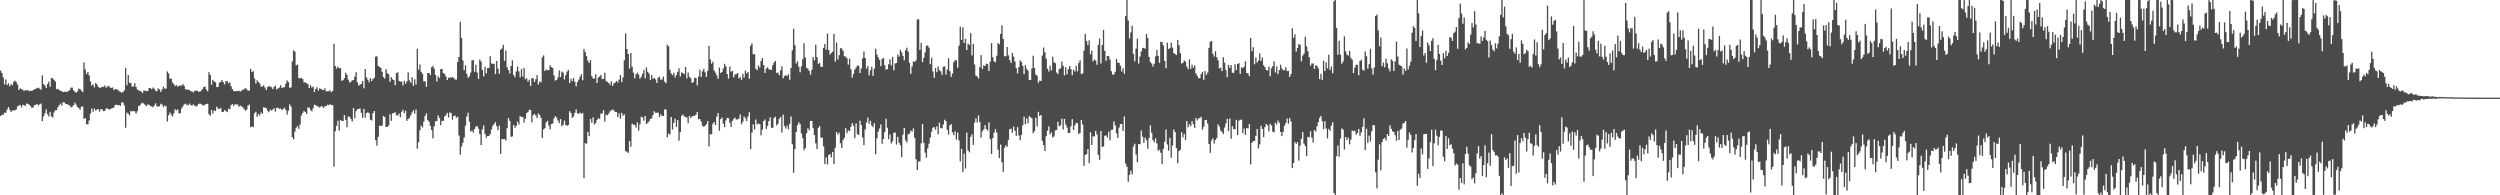 <?xml version="1.0" encoding="UTF-8"?>
<svg xmlns="http://www.w3.org/2000/svg" width="1920" height="150">
  <path d="M0 54.186h1v35.007H0zM1 56.046h1v31.990H1zM2 59.432h1v28.785H2zM3 64.805h1v21.653H3zM4 61.017h1v25.616H4zM5 65.282h1v18.820H5zM6 63.933h1v18.218H6zM7 66.231h1v17.971H7zM8 64.595h1v21.358H8zM9 65.482h1v19.480H9zM10 62.866h1v21.768H10zM11 61.893h1v22.871H11zM12 63.052h1v21.043H12zM13 64.931h1v16.742H13zM14 69.069h1v12.033H14zM15 67.808h1v12.782H15zM16 68.493h1v13.971H16zM17 68.799h1v11.612H17zM18 69.934h1v10.983H18zM19 69.162h1v12.046H19zM20 69.420h1v10.011H20zM21 69.217h1v10.677H21zM22 70.089h1v10.328H22zM23 69.671h1v11.806H23zM24 69.783h1v13.142H24zM25 69.171h1v13.270H25zM26 68.577h1v12.167H26zM27 68.257h1v12.279H27zM28 67.699h1v12.142H28zM29 67.284h1v13.731H29zM30 68.106h1v12.051H30zM31 68.967h1v10.617H31zM32 57.926h1v35.103H32zM33 64.538h1v24.787H33zM34 65.703h1v21.338H34zM35 67.566h1v16.507H35zM36 64.556h1v23.223H36zM37 62.645h1v26.817H37zM38 66.629h1v19.304H38zM39 59.802h1v29.630H39zM40 60.154h1v30.072H40zM41 61.283h1v25.148H41zM42 62.616h1v22.106H42zM43 68.537h1v16.044H43zM44 68.163h1v14.190H44zM45 69.184h1v11.576H45zM46 69.770h1v9.741H46zM47 70.148h1v10.976H47zM48 70.727h1v7.752H48zM49 70.464h1v8.249H49zM50 70.417h1v9.551H50zM51 70.724h1v9.177H51zM52 69.823h1v10.773H52zM53 69.256h1v11.783H53zM54 67.258h1v15.307H54zM55 67.296h1v14.549H55zM56 69.260h1v11.580H56zM57 70.507h1v8.417H57zM58 71.182h1v9.184H58zM59 70.194h1v12.047H59zM60 68.060h1v14.888H60zM61 68.478h1v15.803H61zM62 69.533h1v12.460H62zM63 70.777h1v10.971H63zM64 47.971h1v43.294H64zM65 53.474h1v37.225H65zM66 56.900h1v38.437H66zM67 55.371h1v40.146H67zM68 57.862h1v34.685H68zM69 62.524h1v24.662H69zM70 65.768h1v17.619H70zM71 64.704h1v21.123H71zM72 67.144h1v16.215H72zM73 63.708h1v21.143H73zM74 64.831h1v19.344H74zM75 66.702h1v17.036H75zM76 67.441h1v18.301H76zM77 67.326h1v16.423H77zM78 66.433h1v17.626H78zM79 66.815h1v18.580H79zM80 65.607h1v19.587H80zM81 67.312h1v16.091H81zM82 66.528h1v16.733H82zM83 65.842h1v18.189H83zM84 67.237h1v16.836H84zM85 67.419h1v15.869H85zM86 67.142h1v15.932H86zM87 69.199h1v13.285H87zM88 68.322h1v12.288H88zM89 68.555h1v11.889H89zM90 68.972h1v11.946H90zM91 70.087h1v10.614H91zM92 70.498h1v10.820H92zM93 71.230h1v7.436H93zM94 70.589h1v8.169H94zM95 69.307h1v11.603H95zM96 52.055h1v46.036H96zM97 65.444h1v21.048H97zM98 57.663h1v29.627H98zM99 63.466h1v25.190H99zM100 63.738h1v21.332H100zM101 66.434h1v19.207H101zM102 66.483h1v18.735H102zM103 63.897h1v21.658H103zM104 66.768h1v20.470H104zM105 68.829h1v16.568H105zM106 69.444h1v12.045H106zM107 69.842h1v11.101H107zM108 70.343h1v9.194H108zM109 71.442h1v7.465H109zM110 69.405h1v10.189H110zM111 69.683h1v10.897H111zM112 70.039h1v11.511H112zM113 69.923h1v10.305H113zM114 67.707h1v12.708H114zM115 67.549h1v13.851H115zM116 68.605h1v13.104H116zM117 67.215h1v15.194H117zM118 68.171h1v12.891H118zM119 69.625h1v9.742H119zM120 70.076h1v11.439H120zM121 67.895h1v14.142H121zM122 68.652h1v12.870H122zM123 70.568h1v9.074H123zM124 68.687h1v11.647H124zM125 66.584h1v15.740H125zM126 68.057h1v13.003H126zM127 68.031h1v13.656H127zM128 54.827h1v38.547H128zM129 56.432h1v32.188H129zM130 60.467h1v25.979H130zM131 60.292h1v27.713H131zM132 63.294h1v26.202H132zM133 64.639h1v22.427H133zM134 66.055h1v17.925H134zM135 65.392h1v19.425H135zM136 66.615h1v17.409H136zM137 65.812h1v21.350H137zM138 65.722h1v21.207H138zM139 65.817h1v17.561H139zM140 64.559h1v17.161H140zM141 66.009h1v14.102H141zM142 68.671h1v10.891H142zM143 68.686h1v11.843H143zM144 68.905h1v12.017H144zM145 69.129h1v10.425H145zM146 70.073h1v10.670H146zM147 70.168h1v10.938H147zM148 71.032h1v9.218H148zM149 69.761h1v11.312H149zM150 69.629h1v12.196H150zM151 69.609h1v11.591H151zM152 70.418h1v9.501H152zM153 70.410h1v9.068H153zM154 69.755h1v10.194H154zM155 68.460h1v12.312H155zM156 66.815h1v14.226H156zM157 66.447h1v13.877H157zM158 68.932h1v10.934H158zM159 70.138h1v9.550H159zM160 55.424h1v32.324H160zM161 57.591h1v31.353H161zM162 65.019h1v19.536H162zM163 61.395h1v25.870H163zM164 62.588h1v22.131H164zM165 63.180h1v22.127H165zM166 66.857h1v15.116H166zM167 66.696h1v16.805H167zM168 63.485h1v20.120H168zM169 62.850h1v20.040H169zM170 61.420h1v24.495H170zM171 63.165h1v22.741H171zM172 64.784h1v19.629H172zM173 62.379h1v22.967H173zM174 62.216h1v23.968H174zM175 64.032h1v19.442H175zM176 63.201h1v20.735H176zM177 66.180h1v14.592H177zM178 68.459h1v11.484H178zM179 69.910h1v11.429H179zM180 70.191h1v9.853H180zM181 69.846h1v10.457H181zM182 70.051h1v10.197H182zM183 69.681h1v12.323H183zM184 70.363h1v10.768H184zM185 69.690h1v11.955H185zM186 68.952h1v13.414H186zM187 68.544h1v15.244H187zM188 67.634h1v17.475H188zM189 68.560h1v15.676H189zM190 69.712h1v11.436H190zM191 69.494h1v10.816H191zM192 52.926h1v44.772H192zM193 55.269h1v41.843H193zM194 54.699h1v43.027H194zM195 60.231h1v26.823H195zM196 64.181h1v21.721H196zM197 61.657h1v28.051H197zM198 62.980h1v24.645H198zM199 64.068h1v24.640H199zM200 66.459h1v19.912H200zM201 66.529h1v20.884H201zM202 65.547h1v16.818H202zM203 67.156h1v15.523H203zM204 69.184h1v13.871H204zM205 66.853h1v18.208H205zM206 66.196h1v20.020H206zM207 66.279h1v17.914H207zM208 67.023h1v17.919H208zM209 68.427h1v15.767H209zM210 66.742h1v16.393H210zM211 65.746h1v19.954H211zM212 68.693h1v14.200H212zM213 67.879h1v14.741H213zM214 67.269h1v16.364H214zM215 65.424h1v17.921H215zM216 67.549h1v16.899H216zM217 67.116h1v16.649H217zM218 66.977h1v15.663H218zM219 64.276h1v20.173H219zM220 61.762h1v26.294H220zM221 63.041h1v22.077H221zM222 67.423h1v12.774H222zM223 67.092h1v14.737H223zM224 47.259h1v58.125H224zM225 38.672h1v68.372H225zM226 39.614h1v61.520H226zM227 50.206h1v47.914H227zM228 49.497h1v47.375H228zM229 59.968h1v39.005H229zM230 60.185h1v35.379H230zM231 59.728h1v29.007H231zM232 60.701h1v25.984H232zM233 63.245h1v22.009H233zM234 63.344h1v22.695H234zM235 63.858h1v23.706H235zM236 64.729h1v17.824H236zM237 67.617h1v15.050H237zM238 65.436h1v19.021H238zM239 67.201h1v18.348H239zM240 66.449h1v16.783H240zM241 70.689h1v9.716H241zM242 68.298h1v12.604H242zM243 67.009h1v14.491H243zM244 69.561h1v12.300H244zM245 67.868h1v14.749H245zM246 68.268h1v13.462H246zM247 68.954h1v12.714H247zM248 69.218h1v13.729H248zM249 67.789h1v13.766H249zM250 70.179h1v11.456H250zM251 70.020h1v10.347H251zM252 70.063h1v10.797H252zM253 69.433h1v10.568H253zM254 70.931h1v9.733H254zM255 69.885h1v10.945H255zM256 33.585h1v94.396H256zM257 50.712h1v50.154H257zM258 52.658h1v43.971H258zM259 51.236h1v41.426H259zM260 52.502h1v47.890H260zM261 52.271h1v39.868H261zM262 62.063h1v30.828H262zM263 61.563h1v31.397H263zM264 59.985h1v28.312H264zM265 55.843h1v36.162H265zM266 57.490h1v40.255H266zM267 61.133h1v28.388H267zM268 63.398h1v26.281H268zM269 62.802h1v28.552H269zM270 61.689h1v31.644H270zM271 61.564h1v21.366H271zM272 58.862h1v31.985H272zM273 55.454h1v29.941H273zM274 63.170h1v20.712H274zM275 65.720h1v17.948H275zM276 64.946h1v18.400H276zM277 64.490h1v22.133H277zM278 62.123h1v28.395H278zM279 67.847h1v15.871H279zM280 53.006h1v37.313H280zM281 59.447h1v27.361H281zM282 61.163h1v25.017H282zM283 63.246h1v23.676H283zM284 59.930h1v32.074H284zM285 62.269h1v30.284H285zM286 60.731h1v26.180H286zM287 59.630h1v25.621H287zM288 43.564h1v64.058H288zM289 43.210h1v68.662H289zM290 50.655h1v54.443H290zM291 51.426h1v45.091H291zM292 52.177h1v44.448H292zM293 55.163h1v41.399H293zM294 59.204h1v29.834H294zM295 60.304h1v29.515H295zM296 53.075h1v44.450H296zM297 56.220h1v41.145H297zM298 57.014h1v39.398H298zM299 62.845h1v24.928H299zM300 59.238h1v33.566H300zM301 60.914h1v26.216H301zM302 61.465h1v25.318H302zM303 65.505h1v20.672H303zM304 56.161h1v32.395H304zM305 55.474h1v33.197H305zM306 62.112h1v25.122H306zM307 62.735h1v27.230H307zM308 62.603h1v23.332H308zM309 65.610h1v18.714H309zM310 61.989h1v24.833H310zM311 64.264h1v20.838H311zM312 62.556h1v30.300H312zM313 55.584h1v35.772H313zM314 61.722h1v28.776H314zM315 63.519h1v24.983H315zM316 59.287h1v27.094H316zM317 65.934h1v18.817H317zM318 60.994h1v26.322H318zM319 64.935h1v19.176H319zM320 37.440h1v76.793H320zM321 53.516h1v55.732H321zM322 49.538h1v50.497H322zM323 55.176h1v41.233H323zM324 56.742h1v41.218H324zM325 62.519h1v30.889H325zM326 62.397h1v26.616H326zM327 66.698h1v20.397H327zM328 56.051h1v36.212H328zM329 56.047h1v37.372H329zM330 57.591h1v39.002H330zM331 51.619h1v48.175H331zM332 50.615h1v55.609H332zM333 52.680h1v44.245H333zM334 57.516h1v35.703H334zM335 62.489h1v30.377H335zM336 58.725h1v29.923H336zM337 59.957h1v30.662H337zM338 53.078h1v43.023H338zM339 52.943h1v39.890H339zM340 56.148h1v36.669H340zM341 56.658h1v32.855H341zM342 58.723h1v29.770H342zM343 61.520h1v25.235H343zM344 59.697h1v30.566H344zM345 59.541h1v26.784H345zM346 59.637h1v27.321H346zM347 59.122h1v32.731H347zM348 59.943h1v29.147H348zM349 61.021h1v27.739H349zM350 61.117h1v29.300H350zM351 47.617h1v41.964H351zM352 43.761h1v60.254H352zM353 16.769h1v102.006H353zM354 29.108h1v83.436H354zM355 46.392h1v63.350H355zM356 53.952h1v51.760H356zM357 50.114h1v46.418H357zM358 56.697h1v32.797H358zM359 59.750h1v26.827H359zM360 58.530h1v34.839H360zM361 55.742h1v45.347H361zM362 46.407h1v53.824H362zM363 46.022h1v55.849H363zM364 55.102h1v43.906H364zM365 49.786h1v47.431H365zM366 55.644h1v41.185H366zM367 60.692h1v38.170H367zM368 45.743h1v57.261H368zM369 47.372h1v64.066H369zM370 53.724h1v45.609H370zM371 58.598h1v37.742H371zM372 51.264h1v51.557H372zM373 56.355h1v49.450H373zM374 52.328h1v52.104H374zM375 52.101h1v52.282H375zM376 43.104h1v59.793H376zM377 48.617h1v50.835H377zM378 49.194h1v47.439H378zM379 48.882h1v46.358H379zM380 56.937h1v36.928H380zM381 46.772h1v50.179H381zM382 52.691h1v47.247H382zM383 56.630h1v39.893H383zM384 38.230h1v80.009H384zM385 37.283h1v69.434H385zM386 34.396h1v72.604H386zM387 46.734h1v59.947H387zM388 38.749h1v69.256H388zM389 51.675h1v46.855H389zM390 53.806h1v36.876H390zM391 56.350h1v36.477H391zM392 50.762h1v54.282H392zM393 46.338h1v58.429H393zM394 57.543h1v38.365H394zM395 59.249h1v38.913H395zM396 54.851h1v41.799H396zM397 51.221h1v42.241H397zM398 54.867h1v40.757H398zM399 59.428h1v29.723H399zM400 53.020h1v36.830H400zM401 58.820h1v31.082H401zM402 52.113h1v42.046H402zM403 60.901h1v30.253H403zM404 60.097h1v26.804H404zM405 62.738h1v23.380H405zM406 61.235h1v23.046H406zM407 66.064h1v18.479H407zM408 59.992h1v33.912H408zM409 60.186h1v28.321H409zM410 62.981h1v24.446H410zM411 60.808h1v27.985H411zM412 57.758h1v32.837H412zM413 64.844h1v22.314H413zM414 62.446h1v25.807H414zM415 63.243h1v27.259H415zM416 43.974h1v61.935H416zM417 42.503h1v56.834H417zM418 54.559h1v43.932H418zM419 53.333h1v40.653H419zM420 53.914h1v38.808H420zM421 53.824h1v42.661H421zM422 50.155h1v49.187H422zM423 51.574h1v43.639H423zM424 52.100h1v42.791H424zM425 57.910h1v33.149H425zM426 61.927h1v27.282H426zM427 61.458h1v28.804H427zM428 59.490h1v33.078H428zM429 54.097h1v40.402H429zM430 59.172h1v32.319H430zM431 54.914h1v42.050H431zM432 55.826h1v40.096H432zM433 61.054h1v31.586H433zM434 57.742h1v38.161H434zM435 55.003h1v41.669H435zM436 53.680h1v42.267H436zM437 63.778h1v21.627H437zM438 60.485h1v26.343H438zM439 62.238h1v28.215H439zM440 59.979h1v29.479H440zM441 62.821h1v23.810H441zM442 66.341h1v17.739H442zM443 63.023h1v24.041H443zM444 61.130h1v26.344H444zM445 58.974h1v27.436H445zM446 57.061h1v30.387H446zM447 61.637h1v25.050H447zM448 37.673h1v99.228H448zM449 40.050h1v69.926H449zM450 43.185h1v67.179H450zM451 46.583h1v54.688H451zM452 48.331h1v56.236H452zM453 46.137h1v45.136H453zM454 58.531h1v35.713H454zM455 60.281h1v29.879H455zM456 60.301h1v35.271H456zM457 57.025h1v37.562H457zM458 63.798h1v28.403H458zM459 59.531h1v31.216H459zM460 58.702h1v32.684H460zM461 57.593h1v29.757H461zM462 60.768h1v26.330H462zM463 60.516h1v24.054H463zM464 55.857h1v37.649H464zM465 62.072h1v25.897H465zM466 62.980h1v25.595H466zM467 63.624h1v23.653H467zM468 65.110h1v20.419H468zM469 62.449h1v22.248H469zM470 66.039h1v18.050H470zM471 64.006h1v20.837H471zM472 63.349h1v22.626H472zM473 62.221h1v23.864H473zM474 63.435h1v26.425H474zM475 61.150h1v25.955H475zM476 57.656h1v33.555H476zM477 63.088h1v23.498H477zM478 59.497h1v29.335H478zM479 46.277h1v41.567H479zM480 25.628h1v90.472H480zM481 37.663h1v78.832H481zM482 41.477h1v75.906H482zM483 52.667h1v55.667H483zM484 40.712h1v72.046H484zM485 51.252h1v43.741H485zM486 55.795h1v39.908H486zM487 60.210h1v35.789H487zM488 57.067h1v40.893H488zM489 55.864h1v38.145H489zM490 57.262h1v43.006H490zM491 60.513h1v34.932H491zM492 59.015h1v30.651H492zM493 56.626h1v33.486H493zM494 53.614h1v39.062H494zM495 60.227h1v28.925H495zM496 51.751h1v43.554H496zM497 55.142h1v39.105H497zM498 56.620h1v36.573H498zM499 61.428h1v29.947H499zM500 57.717h1v33.128H500zM501 60.534h1v27.786H501zM502 59.796h1v25.667H502zM503 60.974h1v25.713H503zM504 63.691h1v22.882H504zM505 59.631h1v26.920H505zM506 58.945h1v30.990H506zM507 61.235h1v26.590H507zM508 61.026h1v27.999H508zM509 58.727h1v30.401H509zM510 62.769h1v21.311H510zM511 63.893h1v20.184H511zM512 34.341h1v71.023H512zM513 35.538h1v67.067H513zM514 53.542h1v49.845H514zM515 56.461h1v33.378H515zM516 57.699h1v41.801H516zM517 55.845h1v38.463H517zM518 59.486h1v31.698H518zM519 57.587h1v39.887H519zM520 55.143h1v37.113H520zM521 52.482h1v55.604H521zM522 58.759h1v42.716H522zM523 55.667h1v33.264H523zM524 56.099h1v31.831H524zM525 56.879h1v32.411H525zM526 51.439h1v38.517H526zM527 60.235h1v29.969H527zM528 55.721h1v38.911H528zM529 58.932h1v30.037H529zM530 60.039h1v30.714H530zM531 63.685h1v25.705H531zM532 62.984h1v26.160H532zM533 59.662h1v29.188H533zM534 59.942h1v28.124H534zM535 65.628h1v20.351H535zM536 58.817h1v32.753H536zM537 53.560h1v37.903H537zM538 59.055h1v34.355H538zM539 54.777h1v41.715H539zM540 52.881h1v44.520H540zM541 55.501h1v41.113H541zM542 59.052h1v36.408H542zM543 54.408h1v38.592H543zM544 35.221h1v77.272H544zM545 45.530h1v57.517H545zM546 48.876h1v54.220H546zM547 47.393h1v47.617H547zM548 54.099h1v39.667H548zM549 55.799h1v40.216H549zM550 57.840h1v31.686H550zM551 60.452h1v26.370H551zM552 51.794h1v48.619H552zM553 56.121h1v35.397H553zM554 55.319h1v34.956H554zM555 52.661h1v42.292H555zM556 49.017h1v48.657H556zM557 50.928h1v41.596H557zM558 56.871h1v33.719H558zM559 60.298h1v30.431H559zM560 51.082h1v43.111H560zM561 54.985h1v42.580H561zM562 54.428h1v38.340H562zM563 59.324h1v32.039H563zM564 57.118h1v33.272H564zM565 56.968h1v34.829H565zM566 56.059h1v35.699H566zM567 60.197h1v30.957H567zM568 59.223h1v28.635H568zM569 61.343h1v34.030H569zM570 56.679h1v36.863H570zM571 59.579h1v29.855H571zM572 54.104h1v36.796H572zM573 56.448h1v36.530H573zM574 55.309h1v34.150H574zM575 60.488h1v25.706H575zM576 35.079h1v79.454H576zM577 33.258h1v68.583H577zM578 41.623h1v53.855H578zM579 41.664h1v57.795H579zM580 52.720h1v39.017H580zM581 53.933h1v41.635H581zM582 50.211h1v44.707H582zM583 51.895h1v43.449H583zM584 46.909h1v57.102H584zM585 44.635h1v54.893H585zM586 49.961h1v43.086H586zM587 56.016h1v35.748H587zM588 52.712h1v46.283H588zM589 51.696h1v45.045H589zM590 53.090h1v39.928H590zM591 53.711h1v36.361H591zM592 53.569h1v44.459H592zM593 50.019h1v48.180H593zM594 47.970h1v42.677H594zM595 46.818h1v42.815H595zM596 55.978h1v40.351H596zM597 55.810h1v39.228H597zM598 57.701h1v33.425H598zM599 54.039h1v35.692H599zM600 50.915h1v50.923H600zM601 60.145h1v27.920H601zM602 58.419h1v38.248H602zM603 57.718h1v40.976H603zM604 58.529h1v38.026H604zM605 57.052h1v42.275H605zM606 61.225h1v33.930H606zM607 52.245h1v37.215H607zM608 38.678h1v72.134H608zM609 22.103h1v110.632H609zM610 34.722h1v79.828H610zM611 48.793h1v52.658H611zM612 47.043h1v49.146H612zM613 51.193h1v42.775H613zM614 55.549h1v39.719H614zM615 51.057h1v51.428H615zM616 45.445h1v60.728H616zM617 33.216h1v82.234H617zM618 44.137h1v69.616H618zM619 52.115h1v50.183H619zM620 52.787h1v45.715H620zM621 54.544h1v45.558H621zM622 57.364h1v35.510H622zM623 53.632h1v39.300H623zM624 43.799h1v54.669H624zM625 46.410h1v57.397H625zM626 34.330h1v75.751H626zM627 43.907h1v70.558H627zM628 49.043h1v49.090H628zM629 48.323h1v48.425H629zM630 51.227h1v54.389H630zM631 51.330h1v54.565H631zM632 36.834h1v75.550H632zM633 33.697h1v92.312H633zM634 38.228h1v82.629H634zM635 25.789h1v100.521H635zM636 38.390h1v80.663H636zM637 42.001h1v76.251H637zM638 40.602h1v80.263H638zM639 39.753h1v76.935H639zM640 25.960h1v100.087H640zM641 47.237h1v66.254H641zM642 32.688h1v68.644H642zM643 45.738h1v57.708H643zM644 42.461h1v59.445H644zM645 37.021h1v72.999H645zM646 37.209h1v76.538H646zM647 39.126h1v68.384H647zM648 43.189h1v62.619H648zM649 43.528h1v54.881H649zM650 44.759h1v57.599H650zM651 49.646h1v50.430H651zM652 44.948h1v55.832H652zM653 53.170h1v44.266H653zM654 59.575h1v34.981H654zM655 56.767h1v39.758H655zM656 53.522h1v52.596H656zM657 51.803h1v42.960H657zM658 50.268h1v52.677H658zM659 50.425h1v53.194H659zM660 56.137h1v36.513H660zM661 52.595h1v43.483H661zM662 44.844h1v60.743H662zM663 39.519h1v71.939H663zM664 44.607h1v54.767H664zM665 52.677h1v41.376H665zM666 50.625h1v39.681H666zM667 57.900h1v37.117H667zM668 53.981h1v38.803H668zM669 51.265h1v45.090H669zM670 58.219h1v39.455H670zM671 52.674h1v41.998H671zM672 37.440h1v80.954H672zM673 41.765h1v64.418H673zM674 44.011h1v57.053H674zM675 46.034h1v52.648H675zM676 50.865h1v44.689H676zM677 45.189h1v65.238H677zM678 44.654h1v62.028H678zM679 50.229h1v51.255H679zM680 53.575h1v37.644H680zM681 53.066h1v45.063H681zM682 49.299h1v57.672H682zM683 45.571h1v57.678H683zM684 50.159h1v60.087H684zM685 43.669h1v64.861H685zM686 53.964h1v48.043H686zM687 48.729h1v53.047H687zM688 48.349h1v62.728H688zM689 41.805h1v63.258H689zM690 43.559h1v66.115H690zM691 38.194h1v73.381H691zM692 40.151h1v80.551H692zM693 43.009h1v60.409H693zM694 46.297h1v52.011H694zM695 38.540h1v69.222H695zM696 36.617h1v72.782H696zM697 39.597h1v63.542H697zM698 48.336h1v54.365H698zM699 56.737h1v43.512H699zM700 51.040h1v50.063H700zM701 47.199h1v51.398H701zM702 47.460h1v58.361H702zM703 46.340h1v75.988H703zM704 14.988h1v115.528H704zM705 14.761h1v109.403H705zM706 38.389h1v85.460H706zM707 32.946h1v77.145H707zM708 47.654h1v47.641H708zM709 44.465h1v65.261H709zM710 40.179h1v77.057H710zM711 35.092h1v85.974H711zM712 34.940h1v79.105H712zM713 36.556h1v73.791H713zM714 49.308h1v56.325H714zM715 44.264h1v56.921H715zM716 54.887h1v43.157H716zM717 59.799h1v37.804H717zM718 52.258h1v47.367H718zM719 55.462h1v41.577H719zM720 51.115h1v51.999H720zM721 53.956h1v40.220H721zM722 54.808h1v43.681H722zM723 57.433h1v41.095H723zM724 51.195h1v44.374H724zM725 50.940h1v40.947H725zM726 57.270h1v35.706H726zM727 53.422h1v46.368H727zM728 44.745h1v58.628H728zM729 54.701h1v41.589H729zM730 59.044h1v36.233H730zM731 56.458h1v45.153H731zM732 47.781h1v55.926H732zM733 46.221h1v54.618H733zM734 46.388h1v60.822H734zM735 51.974h1v49.815H735zM736 35.096h1v72.723H736zM737 20.515h1v103.425H737zM738 30.598h1v83.714H738zM739 21.002h1v111.120H739zM740 33.049h1v84.969H740zM741 29.853h1v99.576H741zM742 38.377h1v63.515H742zM743 33.468h1v82.084H743zM744 34.506h1v82.468H744zM745 25.429h1v79.674H745zM746 42.562h1v60.620H746zM747 33.700h1v77.577H747zM748 49.511h1v44.657H748zM749 57.976h1v32.927H749zM750 58.722h1v35.386H750zM751 60.300h1v28.342H751zM752 51.499h1v42.175H752zM753 42.272h1v63.462H753zM754 52.949h1v47.830H754zM755 50.207h1v49.158H755zM756 50.729h1v45.330H756zM757 48.909h1v50.175H757zM758 49.327h1v50.999H758zM759 54.513h1v39.445H759zM760 47.311h1v59.452H760zM761 33.157h1v85.133H761zM762 43.937h1v62.131H762zM763 47.088h1v54.924H763zM764 47.875h1v51.322H764zM765 42.774h1v59.005H765zM766 33.095h1v81.965H766zM767 34.053h1v87.342H767zM768 26.038h1v84.940H768zM769 19.459h1v105.144H769zM770 29.886h1v102.044H770zM771 43.191h1v70.350H771zM772 43.205h1v68.400H772zM773 36.101h1v76.656H773zM774 42.476h1v64.874H774zM775 46.244h1v52.982H775zM776 48.331h1v50.496H776zM777 40.739h1v61.272H777zM778 43.463h1v53.747H778zM779 47.185h1v53.206H779zM780 52.279h1v52.089H780zM781 56.357h1v41.262H781zM782 51.528h1v52.547H782zM783 46.381h1v61.335H783zM784 47.542h1v56.072H784zM785 50.688h1v45.508H785zM786 56.946h1v32.676H786zM787 49.949h1v45.431H787zM788 52.717h1v38.281H788zM789 54.345h1v40.377H789zM790 61.381h1v27.832H790zM791 61.368h1v28.665H791zM792 52.506h1v38.370H792zM793 42.773h1v59.604H793zM794 52.185h1v48.599H794zM795 57.189h1v33.264H795zM796 58.173h1v38.910H796zM797 63.564h1v22.314H797zM798 61.880h1v27.183H798zM799 62.237h1v26.034H799zM800 42.599h1v65.546H800zM801 36.524h1v74.912H801zM802 40.267h1v75.748H802zM803 45.183h1v59.416H803zM804 52.778h1v47.688H804zM805 54.909h1v42.143H805zM806 50.449h1v52.701H806zM807 54.071h1v47.651H807zM808 43.507h1v62.110H808zM809 47.841h1v56.904H809zM810 48.561h1v51.658H810zM811 55.643h1v44.183H811zM812 56.871h1v36.699H812zM813 53.148h1v43.895H813zM814 52.375h1v43.897H814zM815 47.248h1v43.915H815zM816 50.489h1v48.972H816zM817 57.920h1v33.356H817zM818 51.564h1v44.104H818zM819 57.096h1v40.795H819zM820 53.141h1v48.952H820zM821 50.670h1v51.492H821zM822 53.081h1v43.947H822zM823 57.728h1v33.760H823zM824 53.577h1v46.258H824zM825 54.973h1v41.345H825zM826 50.543h1v43.788H826zM827 54.708h1v39.975H827zM828 48.374h1v54.644H828zM829 46.297h1v55.804H829zM830 56.954h1v35.158H830zM831 56.425h1v39.249H831zM832 38.978h1v88.392H832zM833 26.027h1v92.989H833zM834 31.423h1v86.897H834zM835 34.637h1v79.789H835zM836 30.992h1v94.286H836zM837 41.697h1v59.886H837zM838 38.910h1v72.455H838zM839 47.144h1v57.555H839zM840 45.727h1v59.101H840zM841 46.477h1v53.974H841zM842 49.712h1v53.491H842zM843 34.464h1v84.505H843zM844 29.594h1v93.189H844zM845 48.766h1v51.898H845zM846 34.546h1v78.437H846zM847 23.001h1v89.404H847zM848 39.087h1v65.203H848zM849 46.708h1v57.244H849zM850 43.069h1v62.605H850zM851 43.087h1v58.070H851zM852 45.822h1v61.942H852zM853 54.691h1v45.058H853zM854 57.251h1v42.374H854zM855 57.221h1v35.996H855zM856 55.135h1v41.133H856zM857 45.323h1v57.060H857zM858 48.158h1v57.801H858zM859 48.299h1v49.646H859zM860 50.532h1v44.758H860zM861 54.883h1v40.399H861zM862 52.355h1v48.234H862zM863 56.640h1v32.873H863zM864 12.385h1v113.222H864zM865 0.021h1v128.028H865zM866 15.748h1v123.876H866zM867 29.535h1v104.786H867zM868 24.882h1v106.171H868zM869 19.788h1v114.077H869zM870 41.358h1v71.148H870zM871 47.159h1v63.218H871zM872 37.280h1v81.402H872zM873 29.623h1v95.023H873zM874 48.860h1v61.722H874zM875 43.487h1v67.342H875zM876 39.533h1v60.592H876zM877 36.973h1v68.028H877zM878 36.647h1v73.108H878zM879 37.406h1v68.346H879zM880 26.105h1v81.731H880zM881 29.185h1v85.019H881zM882 43.744h1v62.274H882zM883 47.659h1v48.580H883zM884 48.788h1v53.162H884zM885 51.073h1v56.491H885zM886 48.959h1v60.322H886zM887 43.305h1v62.929H887zM888 38.367h1v71.712H888zM889 42.914h1v72.978H889zM890 48.253h1v66.589H890zM891 32.125h1v85.179H891zM892 32.328h1v93.768H892zM893 34.845h1v79.479H893zM894 46.800h1v62.091H894zM895 52.406h1v47.039H895zM896 32.719h1v78.219H896zM897 37.700h1v78.034H897zM898 36.964h1v68.794H898zM899 32.767h1v88.374H899zM900 36.511h1v75.260H900zM901 40.780h1v58.755H901zM902 41.554h1v59.986H902zM903 42.293h1v71.465H903zM904 30.593h1v94.789H904zM905 34.639h1v81.374H905zM906 40.814h1v74.248H906zM907 48.740h1v52.865H907zM908 48.301h1v57.266H908zM909 46.389h1v56.419H909zM910 47.360h1v60.048H910zM911 51.202h1v41.737H911zM912 53.139h1v44.655H912zM913 45.558h1v49.766H913zM914 52.844h1v44.066H914zM915 49.662h1v43.340H915zM916 52.083h1v43.316H916zM917 50.230h1v47.956H917zM918 56.348h1v34.271H918zM919 58.211h1v34.244H919zM920 60.133h1v30.922H920zM921 59.972h1v30.752H921zM922 56.789h1v32.903H922zM923 55.163h1v44.302H923zM924 61.288h1v35.989H924zM925 54.554h1v37.688H925zM926 57.490h1v34.640H926zM927 55.865h1v38.941H927zM928 36.740h1v73.795H928zM929 32.005h1v85.385H929zM930 31.590h1v76.307H930zM931 41.316h1v64.850H931zM932 43.469h1v66.758H932zM933 39.336h1v68.199H933zM934 43.941h1v62.165H934zM935 46.290h1v49.192H935zM936 52.561h1v44.690H936zM937 51.958h1v48.233H937zM938 54.623h1v46.821H938zM939 43.930h1v58.973H939zM940 48.147h1v49.829H940zM941 53.758h1v41.088H941zM942 59.216h1v32.001H942zM943 49.835h1v50.813H943zM944 52.106h1v38.853H944zM945 50.008h1v56.581H945zM946 55.862h1v41.071H946zM947 55.974h1v43.361H947zM948 49.304h1v49.885H948zM949 53.774h1v38.254H949zM950 49.152h1v54.533H950zM951 48.476h1v44.255H951zM952 56.789h1v35.191H952zM953 51.758h1v40.127H953zM954 52.317h1v49.919H954zM955 51.198h1v47.502H955zM956 47.011h1v56.641H956zM957 56.067h1v42.237H957zM958 56.392h1v42.310H958zM959 58.448h1v36.855H959zM960 29.253h1v97.007H960zM961 39.431h1v70.197H961zM962 36.323h1v72.086H962zM963 49.418h1v58.806H963zM964 44.207h1v60.149H964zM965 48.028h1v51.032H965zM966 46.506h1v67.547H966zM967 41.001h1v69.828H967zM968 46.762h1v49.807H968zM969 44.152h1v54.871H969zM970 50.122h1v55.181H970zM971 51.539h1v46.099H971zM972 53.754h1v41.393H972zM973 54.185h1v42.183H973zM974 51.203h1v49.699H974zM975 58.575h1v36.434H975zM976 52.474h1v43.959H976zM977 50.770h1v50.304H977zM978 47.012h1v54.672H978zM979 55.719h1v38.498H979zM980 51.046h1v44.521H980zM981 56.917h1v35.655H981zM982 53.855h1v40.398H982zM983 49.672h1v51.676H983zM984 52.606h1v51.950H984zM985 53.952h1v47.267H985zM986 53.874h1v42.724H986zM987 51.584h1v42.989H987zM988 54.567h1v36.430H988zM989 54.382h1v40.613H989zM990 59.103h1v31.557H990zM991 56.890h1v36.456H991zM992 21.718h1v107.415H992zM993 28.974h1v96.221H993zM994 26.277h1v82.806H994zM995 39.646h1v70.868H995zM996 36.862h1v72.271H996zM997 33.888h1v89.462H997zM998 34.402h1v77.459H998zM999 47.074h1v59.582H999zM1000 42.722h1v58.697H1000zM1001 41.239h1v69.137H1001zM1002 28.255h1v83.985H1002zM1003 35.548h1v84.316H1003zM1004 39.301h1v65.790H1004zM1005 44.053h1v61.399H1005zM1006 50.464h1v50.341H1006zM1007 48.782h1v56.893H1007zM1008 48.750h1v60.789H1008zM1009 53.002h1v46.854H1009zM1010 50.100h1v50.989H1010zM1011 50.618h1v46.382H1011zM1012 52.484h1v41.222H1012zM1013 60.795h1v29.739H1013zM1014 56.767h1v32.262H1014zM1015 61.435h1v31.740H1015zM1016 46.643h1v52.608H1016zM1017 54.576h1v38.530H1017zM1018 47.859h1v50.856H1018zM1019 52.541h1v53.733H1019zM1020 42.041h1v56.934H1020zM1021 53.766h1v46.712H1021zM1022 51.071h1v45.348H1022zM1023 56.212h1v37.674H1023zM1024 1.027h1v147.089H1024zM1025 0.012h1v149.762H1025zM1026 21.329h1v98.570H1026zM1027 41.968h1v69.782H1027zM1028 31.335h1v89.024H1028zM1029 41.992h1v64.440H1029zM1030 48.890h1v49.846H1030zM1031 47.180h1v52.332H1031zM1032 27.955h1v86.868H1032zM1033 39.469h1v65.686H1033zM1034 41.927h1v65.662H1034zM1035 42.722h1v63.003H1035zM1036 39.023h1v71.770H1036zM1037 44.382h1v62.754H1037zM1038 45.886h1v54.301H1038zM1039 56.115h1v44.773H1039zM1040 51.957h1v48.364H1040zM1041 49.758h1v53.737H1041zM1042 49.826h1v52.266H1042zM1043 57.789h1v41.220H1043zM1044 46.849h1v57.469H1044zM1045 45.816h1v55.811H1045zM1046 53.465h1v43.968H1046zM1047 54.311h1v36.528H1047zM1048 39.460h1v75.861H1048zM1049 43.180h1v55.729H1049zM1050 52.768h1v57.028H1050zM1051 49.302h1v54.832H1051zM1052 37.576h1v71.077H1052zM1053 52.487h1v48.338H1053zM1054 57.311h1v38.689H1054zM1055 51.868h1v44.462H1055zM1056 12.329h1v119.986H1056zM1057 11.169h1v133.492H1057zM1058 23.295h1v99.312H1058zM1059 35.508h1v75.319H1059zM1060 28.764h1v102.112H1060zM1061 50.811h1v58.235H1061zM1062 48.078h1v58.594H1062zM1063 51.599h1v54.334H1063zM1064 45.097h1v62.840H1064zM1065 48.652h1v54.284H1065zM1066 52.608h1v51.847H1066zM1067 54.826h1v41.421H1067zM1068 45.578h1v53.343H1068zM1069 46.697h1v54.142H1069zM1070 54.517h1v46.926H1070zM1071 47.205h1v56.648H1071zM1072 31.896h1v76.114H1072zM1073 43.412h1v57.174H1073zM1074 49.669h1v57.846H1074zM1075 50.422h1v49.036H1075zM1076 50.905h1v47.843H1076zM1077 57.353h1v37.570H1077zM1078 52.517h1v41.844H1078zM1079 54.457h1v38.533H1079zM1080 37.298h1v76.102H1080zM1081 53.290h1v54.080H1081zM1082 50.485h1v51.295H1082zM1083 47.391h1v56.272H1083zM1084 25.157h1v91.917H1084zM1085 20.193h1v93.521H1085zM1086 21.430h1v86.180H1086zM1087 31.421h1v71.561H1087zM1088 0.030h1v142.644H1088zM1089 10.167h1v123.280H1089zM1090 36.123h1v100.506H1090zM1091 27.686h1v86.330H1091zM1092 23.387h1v95.201H1092zM1093 42.637h1v60.553H1093zM1094 40.660h1v62.130H1094zM1095 48.174h1v54.761H1095zM1096 32.600h1v97.091H1096zM1097 34.837h1v86.843H1097zM1098 39.157h1v70.025H1098zM1099 31.336h1v68.316H1099zM1100 29.262h1v98.290H1100zM1101 45.255h1v64.718H1101zM1102 53.935h1v45.707H1102zM1103 46.141h1v58.122H1103zM1104 34.443h1v77.113H1104zM1105 41.420h1v63.678H1105zM1106 46.490h1v53.724H1106zM1107 49.921h1v50.386H1107zM1108 40.742h1v79.690H1108zM1109 44.735h1v79.173H1109zM1110 38.984h1v65.389H1110zM1111 43.057h1v71.256H1111zM1112 40.542h1v65.622H1112zM1113 28.359h1v83.117H1113zM1114 29.147h1v81.679H1114zM1115 31.462h1v82.827H1115zM1116 25.484h1v92.202H1116zM1117 24.300h1v102.835H1117zM1118 20.743h1v104.910H1118zM1119 37.467h1v89.001H1119zM1120 13.806h1v131.841H1120zM1121 2.785h1v133.895H1121zM1122 10.398h1v130.205H1122zM1123 18.228h1v107.171H1123zM1124 13.418h1v128.202H1124zM1125 37.872h1v80.409H1125zM1126 36.814h1v75.949H1126zM1127 32.506h1v85.406H1127zM1128 33.794h1v93.188H1128zM1129 26.667h1v101.245H1129zM1130 17.729h1v119.843H1130zM1131 21.067h1v115.223H1131zM1132 8.541h1v132.260H1132zM1133 18.800h1v114.211H1133zM1134 33.159h1v84.717H1134zM1135 33.292h1v78.924H1135zM1136 33.628h1v88.292H1136zM1137 27.976h1v91.790H1137zM1138 31.385h1v103.703H1138zM1139 28.710h1v98.122H1139zM1140 23.690h1v87.865H1140zM1141 30.558h1v105.512H1141zM1142 31.571h1v93.885H1142zM1143 44.076h1v73.156H1143zM1144 31.095h1v96.214H1144zM1145 34.603h1v68.400H1145zM1146 38.058h1v77.098H1146zM1147 39.405h1v77.274H1147zM1148 33.303h1v86.035H1148zM1149 37.174h1v81.979H1149zM1150 33.506h1v86.828H1150zM1151 27.873h1v107.149H1151zM1152 11.470h1v138.296H1152zM1153 0.020h1v148.466H1153zM1154 13.294h1v136.481H1154zM1155 5.049h1v115.802H1155zM1156 20.209h1v102.631H1156zM1157 25.940h1v95.782H1157zM1158 27.061h1v101.903H1158zM1159 37.454h1v80.179H1159zM1160 30.105h1v112.668H1160zM1161 25.971h1v101.616H1161zM1162 39.677h1v87.617H1162zM1163 41.202h1v66.716H1163zM1164 36.419h1v97.019H1164zM1165 46.066h1v57.662H1165zM1166 41.384h1v91.131H1166zM1167 48.140h1v61.777H1167zM1168 31.023h1v75.097H1168zM1169 33.755h1v74.678H1169zM1170 41.658h1v60.383H1170zM1171 40.860h1v64.879H1171zM1172 38.186h1v78.163H1172zM1173 39.259h1v67.596H1173zM1174 51.324h1v50.562H1174zM1175 50.473h1v59.534H1175zM1176 51.908h1v58.520H1176zM1177 41.369h1v78.069H1177zM1178 30.332h1v81.619H1178zM1179 42.693h1v60.505H1179zM1180 32.444h1v78.934H1180zM1181 49.281h1v63.416H1181zM1182 51.588h1v44.565H1182zM1183 49.449h1v51.887H1183zM1184 22.885h1v98.979H1184zM1185 37.961h1v79.034H1185zM1186 26.872h1v109.669H1186zM1187 25.420h1v108.101H1187zM1188 4.314h1v136.539H1188zM1189 30.851h1v91.852H1189zM1190 29.549h1v88.259H1190zM1191 12.605h1v112.661H1191zM1192 18.981h1v123.419H1192zM1193 16.013h1v123.669H1193zM1194 15.193h1v126.515H1194zM1195 24.149h1v91.017H1195zM1196 37.305h1v81.581H1196zM1197 45.617h1v66.715H1197zM1198 44.112h1v72.298H1198zM1199 49.044h1v41.182H1199zM1200 32.957h1v77.427H1200zM1201 52.640h1v48.545H1201zM1202 45.723h1v51.444H1202zM1203 48.068h1v49.877H1203zM1204 44.122h1v64.508H1204zM1205 51.546h1v50.969H1205zM1206 50.426h1v61.411H1206zM1207 47.878h1v53.231H1207zM1208 19.899h1v95.224H1208zM1209 48.738h1v52.835H1209zM1210 40.332h1v63.869H1210zM1211 43.313h1v56.515H1211zM1212 32.035h1v89.837H1212zM1213 43.376h1v64.391H1213zM1214 43.517h1v60.989H1214zM1215 42.121h1v64.710H1215zM1216 0.034h1v139.547H1216zM1217 23.392h1v96.110H1217zM1218 23.719h1v87.975H1218zM1219 36.248h1v74.827H1219zM1220 38.840h1v74.219H1220zM1221 29.370h1v85.541H1221zM1222 28.164h1v86.820H1222zM1223 24.060h1v111.196H1223zM1224 26.520h1v95.853H1224zM1225 38.192h1v75.325H1225zM1226 41.033h1v62.327H1226zM1227 31.366h1v72.860H1227zM1228 43.306h1v72.970H1228zM1229 33.467h1v80.618H1229zM1230 43.749h1v63.446H1230zM1231 45.732h1v53.951H1231zM1232 35.158h1v79.044H1232zM1233 43.579h1v57.826H1233zM1234 47.675h1v62.493H1234zM1235 49.842h1v53.108H1235zM1236 40.935h1v71.877H1236zM1237 48.284h1v53.695H1237zM1238 38.733h1v66.727H1238zM1239 53.993h1v45.057H1239zM1240 33.896h1v73.518H1240zM1241 44.050h1v58.139H1241zM1242 27.242h1v77.688H1242zM1243 39.335h1v67.026H1243zM1244 31.474h1v74.869H1244zM1245 40.739h1v60.379H1245zM1246 42.285h1v57.961H1246zM1247 42.376h1v57.193H1247zM1248 2.251h1v136.190H1248zM1249 15.713h1v134.067H1249zM1250 21.936h1v112.668H1250zM1251 24.789h1v90.141H1251zM1252 21.622h1v101.766H1252zM1253 21.738h1v100.018H1253zM1254 37.281h1v84.421H1254zM1255 12.901h1v110.655H1255zM1256 25.701h1v111.039H1256zM1257 37.378h1v82.178H1257zM1258 33.101h1v89.581H1258zM1259 38.090h1v73.485H1259zM1260 39.953h1v83.831H1260zM1261 35.758h1v77.849H1261zM1262 40.707h1v77.832H1262zM1263 39.769h1v74.922H1263zM1264 38.259h1v72.841H1264zM1265 46.051h1v71.771H1265zM1266 37.330h1v67.451H1266zM1267 43.429h1v63.978H1267zM1268 32.170h1v70.255H1268zM1269 30.795h1v72.894H1269zM1270 42.293h1v66.321H1270zM1271 47.253h1v52.188H1271zM1272 47.122h1v64.382H1272zM1273 30.312h1v90.813H1273zM1274 36.856h1v75.086H1274zM1275 33.469h1v81.111H1275zM1276 34.342h1v83.382H1276zM1277 36.402h1v87.095H1277zM1278 44.857h1v64.898H1278zM1279 46.684h1v53.491H1279zM1280 9.575h1v129.214H1280zM1281 8.672h1v123.710H1281zM1282 17.102h1v105.880H1282zM1283 42.499h1v93.846H1283zM1284 42.206h1v78.796H1284zM1285 25.711h1v82.203H1285zM1286 41.831h1v71.916H1286zM1287 38.221h1v72.388H1287zM1288 9.542h1v119.653H1288zM1289 28.463h1v90.289H1289zM1290 23.285h1v95.550H1290zM1291 30.463h1v77.859H1291zM1292 23.257h1v110.527H1292zM1293 29.011h1v99.089H1293zM1294 37.852h1v73.914H1294zM1295 45.079h1v58.732H1295zM1296 31.040h1v80.372H1296zM1297 52.227h1v47.384H1297zM1298 38.992h1v69.651H1298zM1299 49.343h1v50.652H1299zM1300 35.102h1v73.301H1300zM1301 42.646h1v68.629H1301zM1302 51.576h1v51.976H1302zM1303 51.814h1v44.487H1303zM1304 22.004h1v101.760H1304zM1305 46.173h1v53.098H1305zM1306 45.441h1v56.944H1306zM1307 49.799h1v52.753H1307zM1308 22.746h1v91.372H1308zM1309 34.062h1v75.593H1309zM1310 42.375h1v63.354H1310zM1311 36.765h1v67.611H1311zM1312 29.839h1v83.405H1312zM1313 30.115h1v87.848H1313zM1314 30.596h1v90.476H1314zM1315 20.331h1v102.155H1315zM1316 39.417h1v80.911H1316zM1317 38.312h1v66.246H1317zM1318 43.392h1v65.929H1318zM1319 38.521h1v67.001H1319zM1320 27.502h1v85.855H1320zM1321 39.500h1v71.198H1321zM1322 38.802h1v74.818H1322zM1323 48.713h1v54.943H1323zM1324 34.906h1v76.266H1324zM1325 49.696h1v62.377H1325zM1326 45.790h1v57.953H1326zM1327 48.181h1v59.744H1327zM1328 34.479h1v83.113H1328zM1329 38.230h1v63.675H1329zM1330 42.899h1v63.606H1330zM1331 45.456h1v67.677H1331zM1332 44.279h1v74.460H1332zM1333 35.347h1v79.316H1333zM1334 34.435h1v77.166H1334zM1335 47.343h1v59.116H1335zM1336 30.370h1v90.161H1336zM1337 41.855h1v70.824H1337zM1338 45.481h1v59.172H1338zM1339 39.262h1v65.325H1339zM1340 42.796h1v79.817H1340zM1341 43.786h1v67.356H1341zM1342 51.417h1v50.285H1342zM1343 43.625h1v57.333H1343zM1344 0.028h1v147.785H1344zM1345 0.009h1v123.293H1345zM1346 22.714h1v115.101H1346zM1347 40.170h1v74.656H1347zM1348 26.452h1v84.326H1348zM1349 28.967h1v87.845H1349zM1350 36.973h1v87.483H1350zM1351 34.614h1v89.479H1351zM1352 0.028h1v130.394H1352zM1353 10.909h1v119.820H1353zM1354 27.554h1v107.064H1354zM1355 28.822h1v114.402H1355zM1356 31.141h1v92.111H1356zM1357 38.836h1v68.441H1357zM1358 52.249h1v58.596H1358zM1359 49.545h1v49.410H1359zM1360 29.661h1v100.558H1360zM1361 30.923h1v97.199H1361zM1362 21.224h1v96.195H1362zM1363 11.348h1v107.247H1363zM1364 19.324h1v95.447H1364zM1365 30.236h1v87.960H1365zM1366 32.951h1v74.064H1366zM1367 33.387h1v69.638H1367zM1368 32.093h1v110.450H1368zM1369 27.135h1v99.582H1369zM1370 35.893h1v77.202H1370zM1371 32.241h1v80.268H1371zM1372 29.370h1v92.457H1372zM1373 32.934h1v79.349H1373zM1374 40.827h1v77.633H1374zM1375 45.947h1v71.842H1375zM1376 10.253h1v132.361H1376zM1377 0.014h1v149.749H1377zM1378 11.615h1v116.110H1378zM1379 19.206h1v113.867H1379zM1380 34.105h1v89.311H1380zM1381 23.849h1v99.222H1381zM1382 21.052h1v102.976H1382zM1383 21.032h1v98.244H1383zM1384 9.122h1v125.402H1384zM1385 3.119h1v126.148H1385zM1386 25.873h1v110.994H1386zM1387 31.621h1v104.664H1387zM1388 37.761h1v80.135H1388zM1389 36.405h1v82.591H1389zM1390 37.876h1v85.394H1390zM1391 44.019h1v71.178H1391zM1392 14.969h1v112.709H1392zM1393 22.456h1v105.470H1393zM1394 14.603h1v111.765H1394zM1395 26.890h1v94.292H1395zM1396 39.231h1v77.093H1396zM1397 42.777h1v73.517H1397zM1398 43.353h1v74.166H1398zM1399 44.640h1v64.370H1399zM1400 19.563h1v117.752H1400zM1401 23.504h1v99.835H1401zM1402 19.196h1v130.096H1402zM1403 34.912h1v93.374H1403zM1404 17.069h1v120.584H1404zM1405 35.550h1v100.833H1405zM1406 25.034h1v91.470H1406zM1407 15.478h1v116.003H1407zM1408 0.010h1v149.760H1408zM1409 7.687h1v142.069H1409zM1410 2.180h1v133.700H1410zM1411 19.239h1v130.512H1411zM1412 19.609h1v110.517H1412zM1413 30.086h1v95.498H1413zM1414 33.986h1v98.046H1414zM1415 32.380h1v87.970H1415zM1416 26.580h1v116.969H1416zM1417 15.097h1v117.589H1417zM1418 29.121h1v117.294H1418zM1419 30.654h1v86.138H1419zM1420 27.041h1v112.099H1420zM1421 30.500h1v81.934H1421zM1422 48.944h1v61.699H1422zM1423 45.538h1v59.238H1423zM1424 38.385h1v89.920H1424zM1425 24.029h1v85.858H1425zM1426 26.892h1v92.299H1426zM1427 32.574h1v85.309H1427zM1428 31.213h1v85.045H1428zM1429 45.370h1v67.166H1429zM1430 44.013h1v59.267H1430zM1431 41.981h1v69.104H1431zM1432 18.317h1v111.724H1432zM1433 27.264h1v85.275H1433zM1434 41.306h1v66.555H1434zM1435 40.399h1v66.584H1435zM1436 31.438h1v89.787H1436zM1437 33.069h1v88.272H1437zM1438 43.822h1v82.348H1438zM1439 31.355h1v75.594H1439zM1440 7.369h1v124.937H1440zM1441 17.373h1v106.771H1441zM1442 36.279h1v71.899H1442zM1443 33.115h1v79.098H1443zM1444 30.008h1v91.785H1444zM1445 30.083h1v87.000H1445zM1446 39.686h1v72.526H1446zM1447 37.038h1v70.263H1447zM1448 35.903h1v88.736H1448zM1449 38.813h1v80.889H1449zM1450 36.932h1v67.253H1450zM1451 41.772h1v61.442H1451zM1452 6.540h1v123.078H1452zM1453 31.936h1v80.141H1453zM1454 50.490h1v50.864H1454zM1455 49.939h1v53.240H1455zM1456 29.789h1v91.178H1456zM1457 38.519h1v85.023H1457zM1458 45.279h1v67.848H1458zM1459 35.527h1v69.252H1459zM1460 41.544h1v63.274H1460zM1461 44.543h1v57.572H1461zM1462 38.331h1v62.179H1462zM1463 42.827h1v65.545H1463zM1464 39.188h1v84.020H1464zM1465 32.222h1v85.109H1465zM1466 50.437h1v65.989H1466zM1467 38.481h1v72.013H1467zM1468 16.657h1v104.244H1468zM1469 25.310h1v87.659H1469zM1470 32.278h1v81.713H1470zM1471 50.320h1v59.566H1471zM1472 3.119h1v146.646H1472zM1473 20.175h1v114.376H1473zM1474 10.191h1v116.651H1474zM1475 21.105h1v98.514H1475zM1476 23.461h1v105.449H1476zM1477 18.910h1v127.803H1477zM1478 30.053h1v93.848H1478zM1479 30.755h1v84.119H1479zM1480 13.381h1v117.066H1480zM1481 13.348h1v113.317H1481zM1482 19.537h1v99.987H1482zM1483 36.408h1v79.315H1483zM1484 16.495h1v99.605H1484zM1485 35.322h1v78.455H1485zM1486 36.890h1v78.014H1486zM1487 46.112h1v68.484H1487zM1488 33.384h1v79.950H1488zM1489 19.959h1v105.972H1489zM1490 30.515h1v101.915H1490zM1491 24.010h1v97.307H1491zM1492 28.528h1v83.601H1492zM1493 38.889h1v77.657H1493zM1494 42.174h1v63.495H1494zM1495 41.319h1v62.211H1495zM1496 28.177h1v94.148H1496zM1497 29.574h1v86.268H1497zM1498 34.736h1v84.903H1498zM1499 33.231h1v79.878H1499zM1500 27.257h1v88.673H1500zM1501 24.574h1v89.282H1501zM1502 27.832h1v82.290H1502zM1503 30.735h1v88.121H1503zM1504 0.021h1v149.734H1504zM1505 0.021h1v149.756H1505zM1506 6.300h1v131.379H1506zM1507 7.061h1v142.694H1507zM1508 0.046h1v133.379H1508zM1509 9.647h1v127.599H1509zM1510 13.630h1v116.332H1510zM1511 4.593h1v130.375H1511zM1512 0.031h1v140.675H1512zM1513 14.362h1v126.149H1513zM1514 4.463h1v125.056H1514zM1515 25.386h1v98.842H1515zM1516 5.922h1v114.506H1516zM1517 15.906h1v107.615H1517zM1518 41.812h1v70.030H1518zM1519 45.614h1v58.494H1519zM1520 24.893h1v94.343H1520zM1521 39.675h1v71.833H1521zM1522 36.437h1v83.294H1522zM1523 32.621h1v73.698H1523zM1524 39.734h1v69.420H1524zM1525 37.843h1v64.692H1525zM1526 30.970h1v74.672H1526zM1527 49.425h1v55.099H1527zM1528 25.099h1v94.002H1528zM1529 35.729h1v86.604H1529zM1530 34.099h1v94.902H1530zM1531 41.826h1v67.297H1531zM1532 16.358h1v104.979H1532zM1533 35.455h1v74.794H1533zM1534 32.667h1v78.003H1534zM1535 35.990h1v69.734H1535zM1536 0.037h1v149.713H1536zM1537 0.109h1v143.468H1537zM1538 0.794h1v148.950H1538zM1539 26.887h1v117.410H1539zM1540 12.182h1v117.599H1540zM1541 25.164h1v108.708H1541zM1542 21.405h1v103.345H1542zM1543 29.839h1v98.858H1543zM1544 0.014h1v143.464H1544zM1545 23.243h1v100.271H1545zM1546 12.130h1v120.592H1546zM1547 30.337h1v88.462H1547zM1548 31.382h1v118.385H1548zM1549 29.551h1v104.906H1549zM1550 32.297h1v92.582H1550zM1551 16.730h1v93.877H1551zM1552 17.688h1v112.089H1552zM1553 21.683h1v120.586H1553zM1554 19.299h1v112.638H1554zM1555 6.835h1v133.607H1555zM1556 0.098h1v149.685H1556zM1557 0.022h1v147.535H1557zM1558 9.656h1v121.575H1558zM1559 22.501h1v119.017H1559zM1560 16.154h1v131.555H1560zM1561 28.511h1v91.214H1561zM1562 8.382h1v127.654H1562zM1563 18.775h1v120.654H1563zM1564 7.276h1v142.501H1564zM1565 13.073h1v136.693H1565zM1566 2.277h1v147.498H1566zM1567 20.343h1v103.477H1567zM1568 13.317h1v115.264H1568zM1569 23.471h1v121.526H1569zM1570 20.878h1v109.643H1570zM1571 30.105h1v99.686H1571zM1572 20.091h1v107.649H1572zM1573 24.369h1v101.719H1573zM1574 37.132h1v73.262H1574zM1575 34.309h1v83.478H1575zM1576 24.662h1v99.924H1576zM1577 32.664h1v91.143H1577zM1578 26.615h1v99.394H1578zM1579 44.690h1v75.901H1579zM1580 28.757h1v88.165H1580zM1581 38.041h1v74.562H1581zM1582 26.862h1v88.078H1582zM1583 32.358h1v80.830H1583zM1584 28.439h1v114.484H1584zM1585 21.082h1v114.847H1585zM1586 15.328h1v101.872H1586zM1587 7.389h1v137.411H1587zM1588 36.275h1v102.399H1588zM1589 33.744h1v81.993H1589zM1590 16.515h1v119.053H1590zM1591 29.749h1v81.908H1591zM1592 10.502h1v130.235H1592zM1593 17.982h1v114.308H1593zM1594 0.043h1v149.328H1594zM1595 28.878h1v106.745H1595zM1596 19.700h1v113.607H1596zM1597 34.218h1v83.824H1597zM1598 23.107h1v89.707H1598zM1599 40.561h1v63.422H1599zM1600 7.319h1v142.247H1600zM1601 1.021h1v136.941H1601zM1602 16.572h1v117.789H1602zM1603 18.941h1v110.911H1603zM1604 19.873h1v108.588H1604zM1605 24.219h1v99.289H1605zM1606 8.201h1v120.187H1606zM1607 30.559h1v91.589H1607zM1608 3.518h1v126.881H1608zM1609 4.888h1v124.027H1609zM1610 0.018h1v126.205H1610zM1611 5.332h1v143.106H1611zM1612 2.890h1v146.883H1612zM1613 0.019h1v147.866H1613zM1614 0.901h1v148.868H1614zM1615 6.298h1v136.252H1615zM1616 6.892h1v139.261H1616zM1617 0.013h1v133.532H1617zM1618 13.101h1v134.549H1618zM1619 16.655h1v133.093H1619zM1620 9.232h1v140.521H1620zM1621 33.680h1v93.244H1621zM1622 42.303h1v93.372H1622zM1623 29.015h1v116.673H1623zM1624 16.130h1v128.219H1624zM1625 9.823h1v122.862H1625zM1626 24.826h1v99.995H1626zM1627 25.345h1v96.756H1627zM1628 13.601h1v136.160H1628zM1629 22.214h1v108.435H1629zM1630 25.335h1v94.862H1630zM1631 31.375h1v92.211H1631zM1632 0.013h1v149.716H1632zM1633 0.020h1v143.930H1633zM1634 0.027h1v149.698H1634zM1635 0.036h1v140.208H1635zM1636 16.148h1v119.235H1636zM1637 18.814h1v106.273H1637zM1638 21.022h1v105.980H1638zM1639 31.208h1v94.955H1639zM1640 20.278h1v119.343H1640zM1641 22.569h1v113.941H1641zM1642 0.036h1v149.727H1642zM1643 0.020h1v131.315H1643zM1644 6.757h1v121.583H1644zM1645 15.718h1v126.820H1645zM1646 6.719h1v127.681H1646zM1647 39.175h1v75.612H1647zM1648 6.304h1v143.445H1648zM1649 0.937h1v140.810H1649zM1650 0.021h1v149.711H1650zM1651 18.918h1v129.633H1651zM1652 15.906h1v133.857H1652zM1653 8.220h1v127.395H1653zM1654 33.570h1v90.412H1654zM1655 27.228h1v97.569H1655zM1656 0.103h1v148.101H1656zM1657 0.010h1v149.769H1657zM1658 20.281h1v116.904H1658zM1659 1.227h1v134.163H1659zM1660 5.851h1v137.982H1660zM1661 23.815h1v94.785H1661zM1662 22.292h1v91.586H1662zM1663 26.833h1v91.195H1663zM1664 0.063h1v149.703H1664zM1665 3.370h1v146.373H1665zM1666 20.775h1v114.586H1666zM1667 0.009h1v133.178H1667zM1668 0.034h1v127.477H1668zM1669 23.332h1v114.015H1669zM1670 24.853h1v98.208H1670zM1671 24.819h1v109.140H1671zM1672 18.841h1v122.939H1672zM1673 24.710h1v105.811H1673zM1674 26.475h1v112.529H1674zM1675 23.824h1v109.992H1675zM1676 14.913h1v134.847H1676zM1677 18.097h1v97.257H1677zM1678 31.610h1v80.720H1678zM1679 24.685h1v94.573H1679zM1680 4.174h1v125.872H1680zM1681 7.883h1v122.224H1681zM1682 12.652h1v128.930H1682zM1683 2.598h1v126.643H1683zM1684 19.015h1v99.826H1684zM1685 30.962h1v94.468H1685zM1686 31.137h1v92.388H1686zM1687 26.385h1v85.635H1687zM1688 23.827h1v109.575H1688zM1689 19.576h1v98.943H1689zM1690 22.844h1v108.662H1690zM1691 21.185h1v102.548H1691zM1692 21.856h1v110.723H1692zM1693 10.433h1v117.267H1693zM1694 9.624h1v107.984H1694zM1695 22.017h1v102.407H1695zM1696 0.036h1v149.704H1696zM1697 1.569h1v148.183H1697zM1698 7.220h1v142.560H1698zM1699 0.009h1v147.849H1699zM1700 6.758h1v136.629H1700zM1701 25.319h1v93.501H1701zM1702 25.047h1v91.057H1702zM1703 26.460h1v91.598H1703zM1704 16.860h1v126.889H1704zM1705 30.211h1v91.720H1705zM1706 33.754h1v81.839H1706zM1707 37.240h1v82.035H1707zM1708 17.222h1v99.010H1708zM1709 24.656h1v100.479H1709zM1710 32.248h1v93.002H1710zM1711 32.338h1v91.668H1711zM1712 8.449h1v141.287H1712zM1713 18.486h1v113.790H1713zM1714 25.848h1v114.193H1714zM1715 23.097h1v99.596H1715zM1716 36.808h1v85.094H1716zM1717 35.587h1v84.315H1717zM1718 43.648h1v65.238H1718zM1719 37.365h1v77.990H1719zM1720 25.103h1v105.947H1720zM1721 28.808h1v83.854H1721zM1722 27.838h1v94.001H1722zM1723 26.027h1v96.212H1723zM1724 8.953h1v121.068H1724zM1725 15.771h1v106.194H1725zM1726 23.105h1v96.214H1726zM1727 34.569h1v81.340H1727zM1728 0.077h1v149.679H1728zM1729 0.045h1v148.208H1729zM1730 0.642h1v131.767H1730zM1731 27.426h1v110.441H1731zM1732 19.838h1v103.566H1732zM1733 15.038h1v131.078H1733zM1734 26.912h1v115.590H1734zM1735 17.618h1v99.403H1735zM1736 14.353h1v124.970H1736zM1737 5.021h1v143.669H1737zM1738 12.043h1v137.217H1738zM1739 9.093h1v139.482H1739zM1740 22.482h1v124.899H1740zM1741 16.134h1v115.471H1741zM1742 19.609h1v113.343H1742zM1743 20.013h1v104.037H1743zM1744 13.716h1v130.448H1744zM1745 15.048h1v131.434H1745zM1746 13.657h1v136.109H1746zM1747 10.949h1v129.611H1747zM1748 9.583h1v133.035H1748zM1749 25.407h1v111.891H1749zM1750 27.971h1v90.457H1750zM1751 18.745h1v118.506H1751zM1752 19.788h1v130.037H1752zM1753 0.022h1v128.246H1753zM1754 26.616h1v96.652H1754zM1755 24.646h1v92.205H1755zM1756 17.584h1v109.882H1756zM1757 31.390h1v90.659H1757zM1758 21.014h1v100.794H1758zM1759 29.697h1v89.424H1759zM1760 0.139h1v149.600H1760zM1761 0.063h1v149.712H1761zM1762 0.054h1v135.073H1762zM1763 0.012h1v140.375H1763zM1764 0.023h1v137.907H1764zM1765 33.236h1v91.140H1765zM1766 13.149h1v114.084H1766zM1767 11.309h1v110.365H1767zM1768 6.081h1v126.899H1768zM1769 6.919h1v126.977H1769zM1770 23.544h1v121.630H1770zM1771 24.196h1v97.862H1771zM1772 25.793h1v109.528H1772zM1773 26.717h1v94.599H1773zM1774 24.733h1v94.765H1774zM1775 14.754h1v112.934H1775zM1776 0.107h1v149.681H1776zM1777 10.258h1v139.438H1777zM1778 2.301h1v123.877H1778zM1779 21.281h1v95.936H1779zM1780 22.852h1v109.086H1780zM1781 26.872h1v97.218H1781zM1782 29.486h1v95.957H1782zM1783 39.430h1v69.398H1783zM1784 11.802h1v137.805H1784zM1785 14.336h1v116.883H1785zM1786 11.483h1v116.256H1786zM1787 12.509h1v116.845H1787zM1788 19.399h1v104.300H1788zM1789 13.086h1v110.228H1789zM1790 33.704h1v102.408H1790zM1791 26.946h1v95.261H1791zM1792 0.234h1v149.300H1792zM1793 0.300h1v149.187H1793zM1794 0.515h1v130.139H1794zM1795 17.772h1v110.324H1795zM1796 3.913h1v142.352H1796zM1797 8.670h1v122.866H1797zM1798 30.078h1v99.172H1798zM1799 40.717h1v65.858H1799zM1800 50.888h1v56.988H1800zM1801 50.993h1v49.151H1801zM1802 50.151h1v51.759H1802zM1803 61.364h1v34.809H1803zM1804 55.637h1v45.523H1804zM1805 49.564h1v50.739H1805zM1806 48.227h1v47.460H1806zM1807 55.718h1v38.905H1807zM1808 55.436h1v47.207H1808zM1809 52.528h1v46.359H1809zM1810 52.932h1v44.824H1810zM1811 52.462h1v43.339H1811zM1812 62.423h1v30.101H1812zM1813 61.486h1v31.838H1813zM1814 58.915h1v29.710H1814zM1815 57.263h1v41.173H1815zM1816 58.558h1v35.424H1816zM1817 55.946h1v41.661H1817zM1818 56.969h1v38.133H1818zM1819 53.658h1v41.759H1819zM1820 48.499h1v48.626H1820zM1821 39.671h1v58.289H1821zM1822 45.148h1v51.666H1822zM1823 52.192h1v42.633H1823zM1824 54.155h1v43.474H1824zM1825 54.679h1v40.981H1825zM1826 59.803h1v31.838H1826zM1827 53.708h1v35.536H1827zM1828 54.797h1v33.588H1828zM1829 55.418h1v32.887H1829zM1830 56.119h1v35.253H1830zM1831 58.874h1v33.934H1831zM1832 63.873h1v20.775H1832zM1833 66.714h1v20.665H1833zM1834 64.404h1v24.369H1834zM1835 66.787h1v20.938H1835zM1836 67.517h1v22.203H1836zM1837 68.285h1v17.003H1837zM1838 65.471h1v16.089H1838zM1839 68.858h1v13.049H1839zM1840 66.296h1v14.836H1840zM1841 67.922h1v12.750H1841zM1842 69.717h1v11.104H1842zM1843 70.182h1v9.914H1843zM1844 69.590h1v11.022H1844zM1845 69.619h1v10.434H1845zM1846 70.923h1v7.860H1846zM1847 71.010h1v7.763H1847zM1848 71.517h1v6.411H1848zM1849 72.347h1v5.639H1849zM1850 72.354h1v5.188H1850zM1851 71.413h1v6.158H1851zM1852 71.849h1v6.143H1852zM1853 72.699h1v4.024H1853zM1854 72.816h1v3.912H1854zM1855 72.295h1v4.912H1855zM1856 73.320h1v3.785H1856zM1857 73.426h1v3.308H1857zM1858 73.591h1v3.556H1858zM1859 73.732h1v2.180H1859zM1860 73.828h1v2.227H1860zM1861 73.996h1v2.425H1861zM1862 73.864h1v2.202H1862zM1863 73.847h1v2.138H1863zM1864 73.624h1v2.483H1864zM1865 74.188h1v1.588H1865zM1866 74.083h1v1.722H1866zM1867 74.123h1v1.762H1867zM1868 74.043h1v1.785H1868zM1869 74.239h1v1.442H1869zM1870 74.353h1v1.548H1870zM1871 74.504h1v1.259H1871zM1872 74.580h1v1.000H1872zM1873 74.389h1v1.203H1873zM1874 74.513h1v1.000H1874zM1875 74.487h1v1.104H1875zM1876 74.482h1v1.000H1876zM1877 74.682h1v1.000H1877zM1878 74.574h1v1.000H1878zM1879 74.660h1v1.000H1879zM1880 74.759h1v1.000H1880zM1881 74.671h1v1.000H1881zM1882 74.665h1v1.000H1882zM1883 74.707h1v1.000H1883zM1884 74.840h1v1.000H1884zM1885 74.865h1v1.000H1885zM1886 74.788h1v1.000H1886zM1887 74.837h1v1.000H1887zM1888 74.875h1v1.000H1888zM1889 74.887h1v1.000H1889zM1890 74.899h1v1.000H1890zM1891 74.890h1v1.000H1891zM1892 74.880h1v1.000H1892zM1893 74.915h1v1.000H1893zM1894 74.895h1v1.000H1894zM1895 74.923h1v1.000H1895zM1896 74.897h1v1.000H1896zM1897 74.929h1v1.000H1897zM1898 74.959h1v1.000H1898zM1899 74.959h1v1.000H1899zM1900 74.960h1v1.000H1900zM1901 74.965h1v1.000H1901zM1902 74.960h1v1.000H1902zM1903 74.970h1v1.000H1903zM1904 74.975h1v1.000H1904zM1905 74.979h1v1.000H1905zM1906 74.975h1v1.000H1906zM1907 74.987h1v1.000H1907zM1908 74.988h1v1.000H1908zM1909 74.988h1v1.000H1909zM1910 74.991h1v1.000H1910zM1911 74.994h1v1.000H1911zM1912 74.996h1v1.000H1912zM1913 74.996h1v1.000H1913zM1914 74.998h1v1.000H1914zM1915 74.998h1v1.000H1915zM1916 74.999h1v1.000H1916zM1917 75.000h1v1.000H1917zM1918 75.000h1v1.000H1918zM1919 75.000h1v1.000H1919z" fill="#4a4a4a"></path>
</svg>
